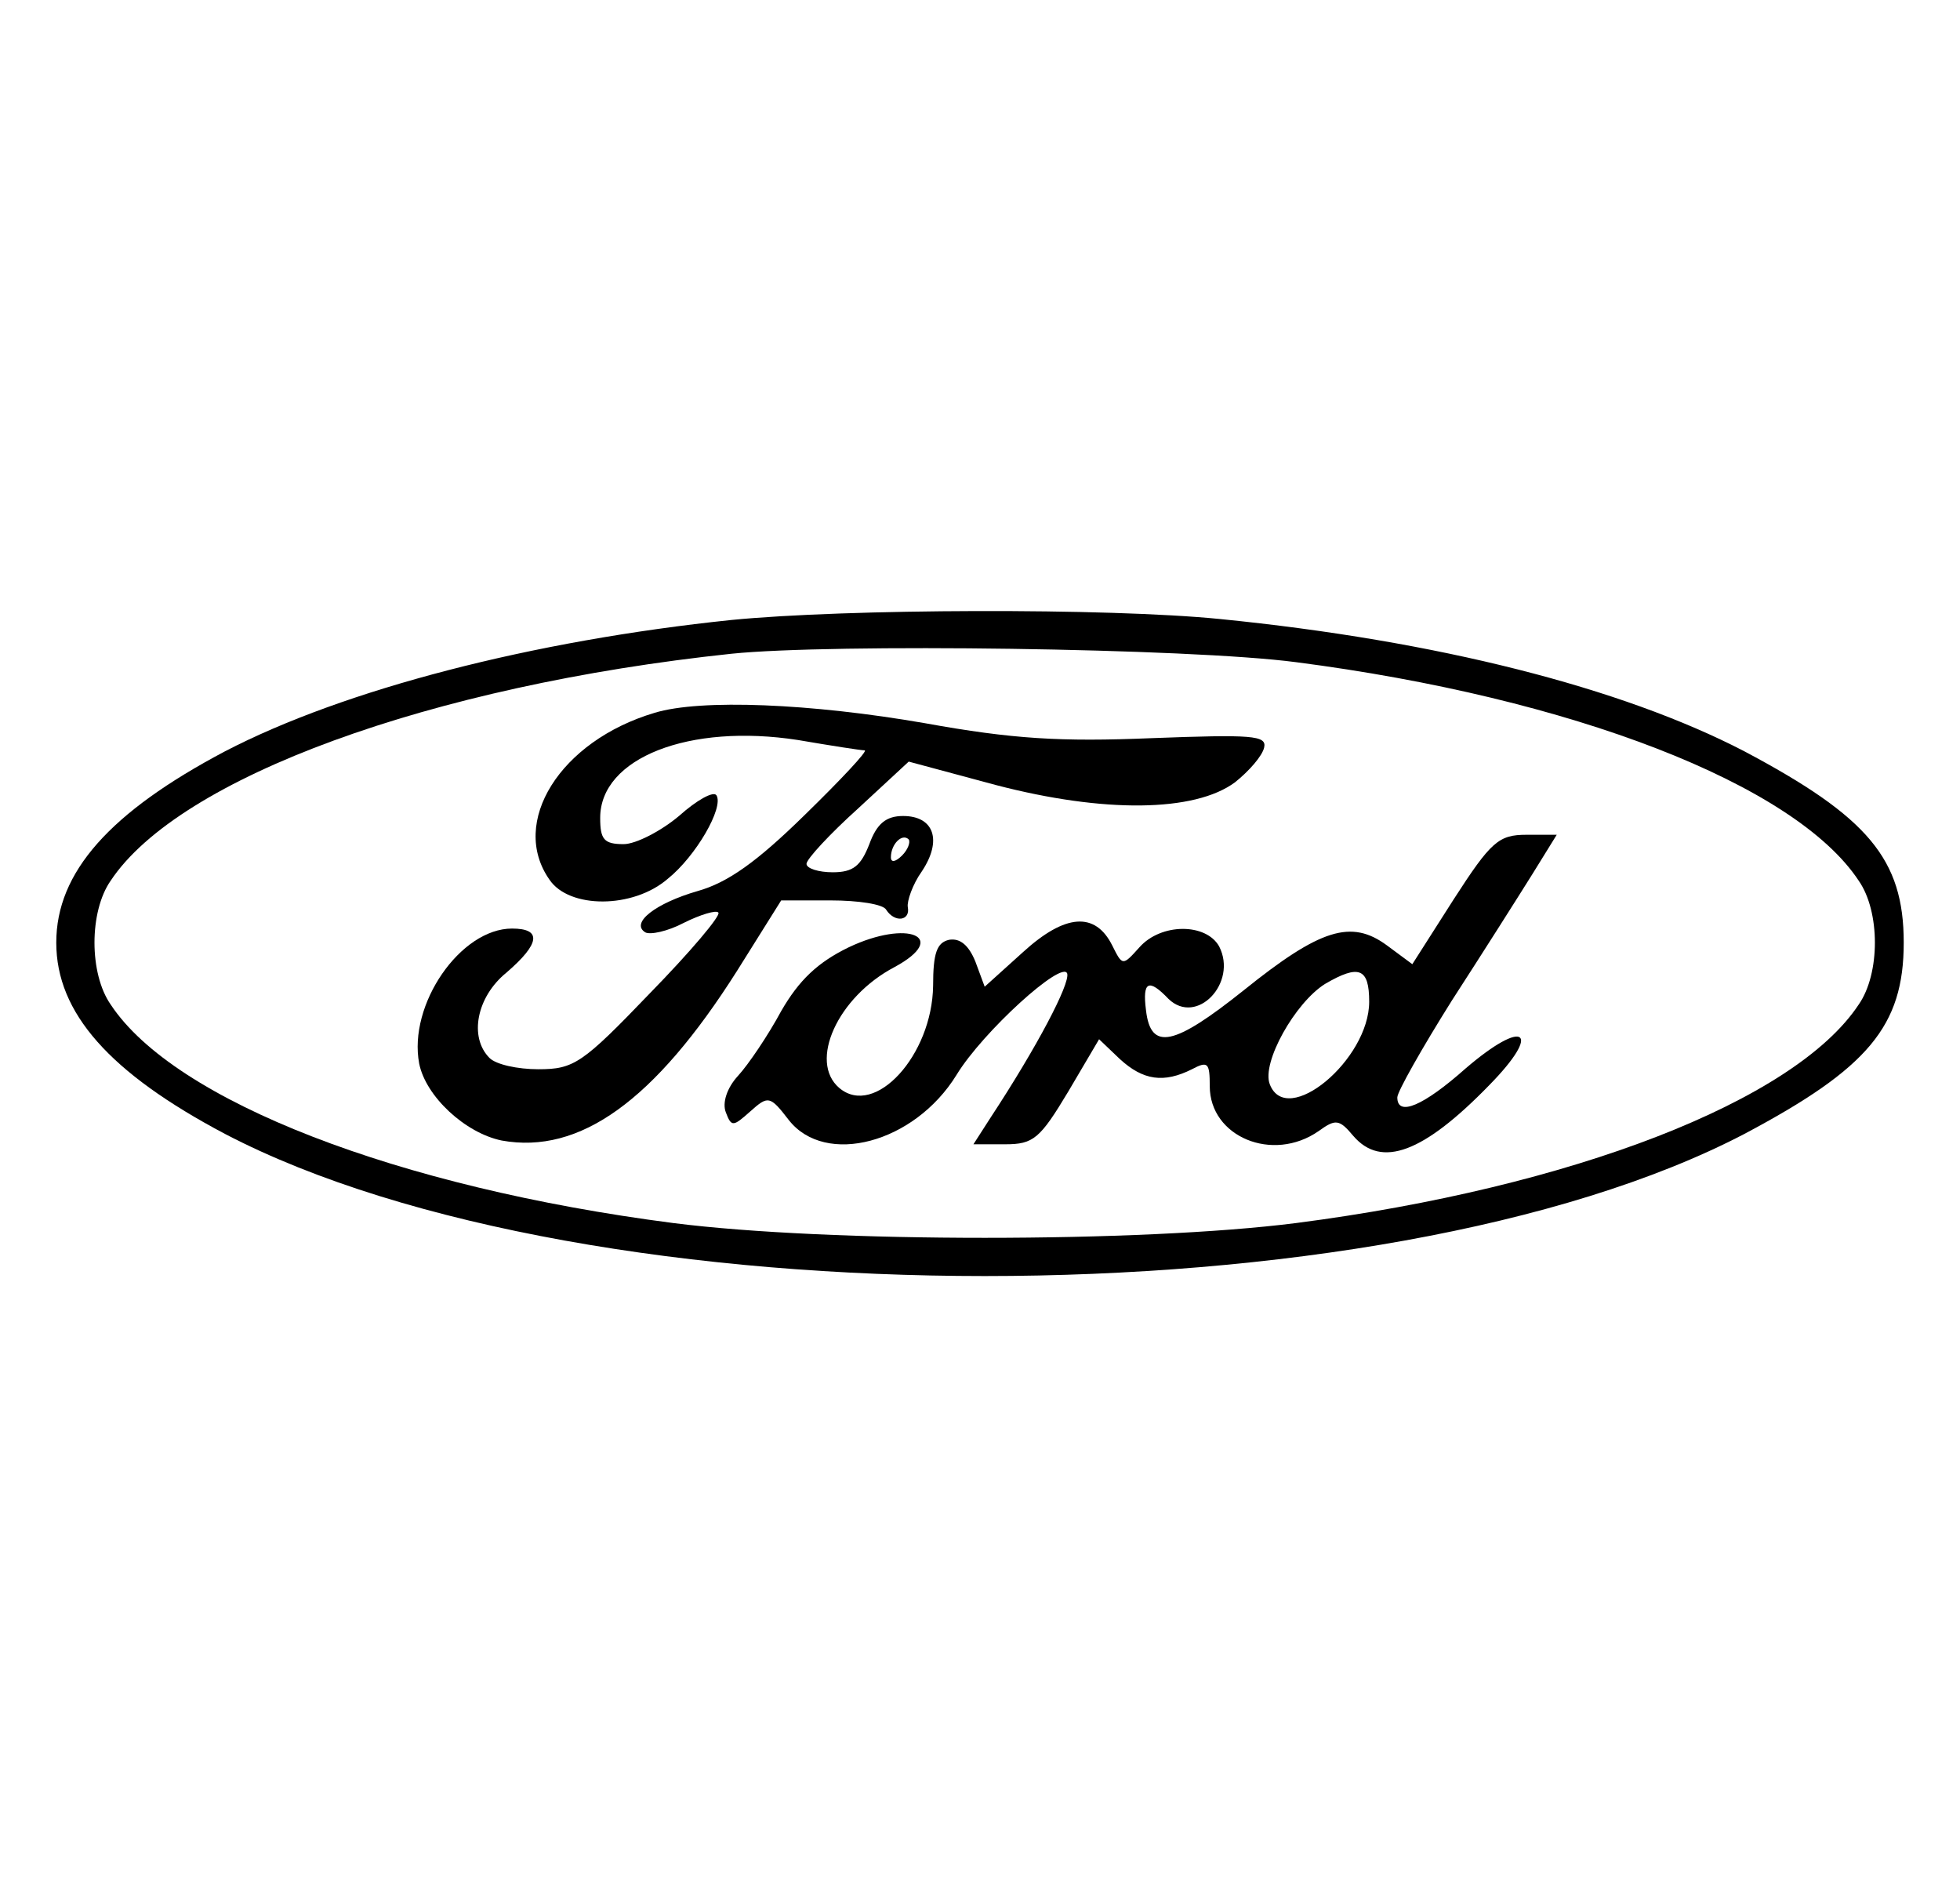 <svg xmlns="http://www.w3.org/2000/svg" width="209pt" height="201pt" viewBox="0 0 209 201" preserveAspectRatio="xMidYMid meet"><g transform="translate(0,201) scale(0.1,-0.1)" fill="#000000" stroke="none"><path d="M780 1349 c-212 -22 -413 -74 -540 -140 -123 -65 -180 -129 -180 -204 0 -75 57 -139 180 -204 387 -202 1233 -202 1620 0 132 70 170 115 170 204 0 89 -38 134 -170 204 -131 68 -328 118 -559 141 -120 12 -399 11 -521 -1z m602 -45 c294 -38 532 -130 600 -233 23 -33 23 -99 0 -132 -68 -103 -306 -195 -600 -233 -165 -21 -499 -21 -664 0 -294 38 -532 130 -600 233 -23 33 -23 99 0 132 73 110 341 208 662 242 107 11 488 6 602 -9z"></path><path d="M698 1250 c-101 -30 -155 -117 -112 -178 21 -31 89 -31 126 1 30 24 60 76 52 89 -3 5 -21 -5 -40 -22 -19 -16 -46 -30 -59 -30 -21 0 -25 5 -25 28 0 64 95 101 211 83 35 -6 67 -11 71 -11 4 0 -25 -31 -64 -69 -51 -50 -82 -72 -114 -81 -45 -13 -72 -34 -56 -44 5 -3 24 1 41 10 18 9 35 14 37 11 3 -3 -30 -42 -73 -86 -72 -75 -81 -81 -119 -81 -22 0 -45 5 -52 12 -22 22 -14 65 18 91 36 31 38 47 6 47 -55 0 -111 -81 -99 -144 7 -35 49 -74 88 -82 83 -15 163 42 251 181 l47 75 53 0 c29 0 56 -4 59 -10 9 -14 26 -12 23 3 -1 6 5 24 15 38 22 33 13 59 -20 59 -18 0 -28 -8 -36 -30 -9 -23 -17 -30 -39 -30 -15 0 -28 4 -28 9 0 5 25 32 55 59 l54 50 93 -25 c115 -30 212 -29 255 3 15 12 29 28 31 37 3 13 -13 14 -120 10 -97 -4 -148 -1 -242 16 -121 21 -239 26 -288 11z m264 -152 c-7 -7 -12 -8 -12 -2 0 14 12 26 19 19 2 -3 -1 -11 -7 -17z"></path><path d="M1550 1051 l-44 -69 -27 20 c-38 28 -71 18 -153 -48 -74 -59 -99 -65 -104 -21 -4 31 3 34 24 12 30 -29 74 17 54 56 -14 25 -62 25 -85 -1 -18 -20 -18 -20 -29 2 -18 36 -50 34 -95 -7 l-41 -37 -10 27 c-7 17 -16 25 -28 23 -13 -3 -17 -14 -17 -49 -1 -74 -62 -141 -100 -109 -33 28 -2 97 59 129 59 32 14 51 -49 21 -33 -16 -53 -35 -72 -68 -14 -26 -35 -57 -46 -69 -12 -13 -17 -29 -13 -39 6 -16 8 -15 26 1 19 17 21 17 41 -9 39 -50 134 -25 179 48 28 46 113 123 118 108 3 -11 -32 -78 -82 -154 l-18 -28 34 0 c30 0 37 6 67 56 l33 56 22 -21 c25 -23 47 -26 77 -11 17 9 19 7 19 -18 0 -54 67 -82 116 -48 18 13 22 13 37 -5 30 -35 75 -18 145 54 57 58 38 72 -25 18 -45 -40 -73 -52 -73 -31 0 6 26 52 58 103 33 51 71 111 86 135 l26 42 -32 0 c-30 0 -38 -7 -78 -69z m-90 -109 c0 -62 -88 -135 -106 -88 -9 23 27 87 59 107 36 21 47 17 47 -19z"></path></g></svg>